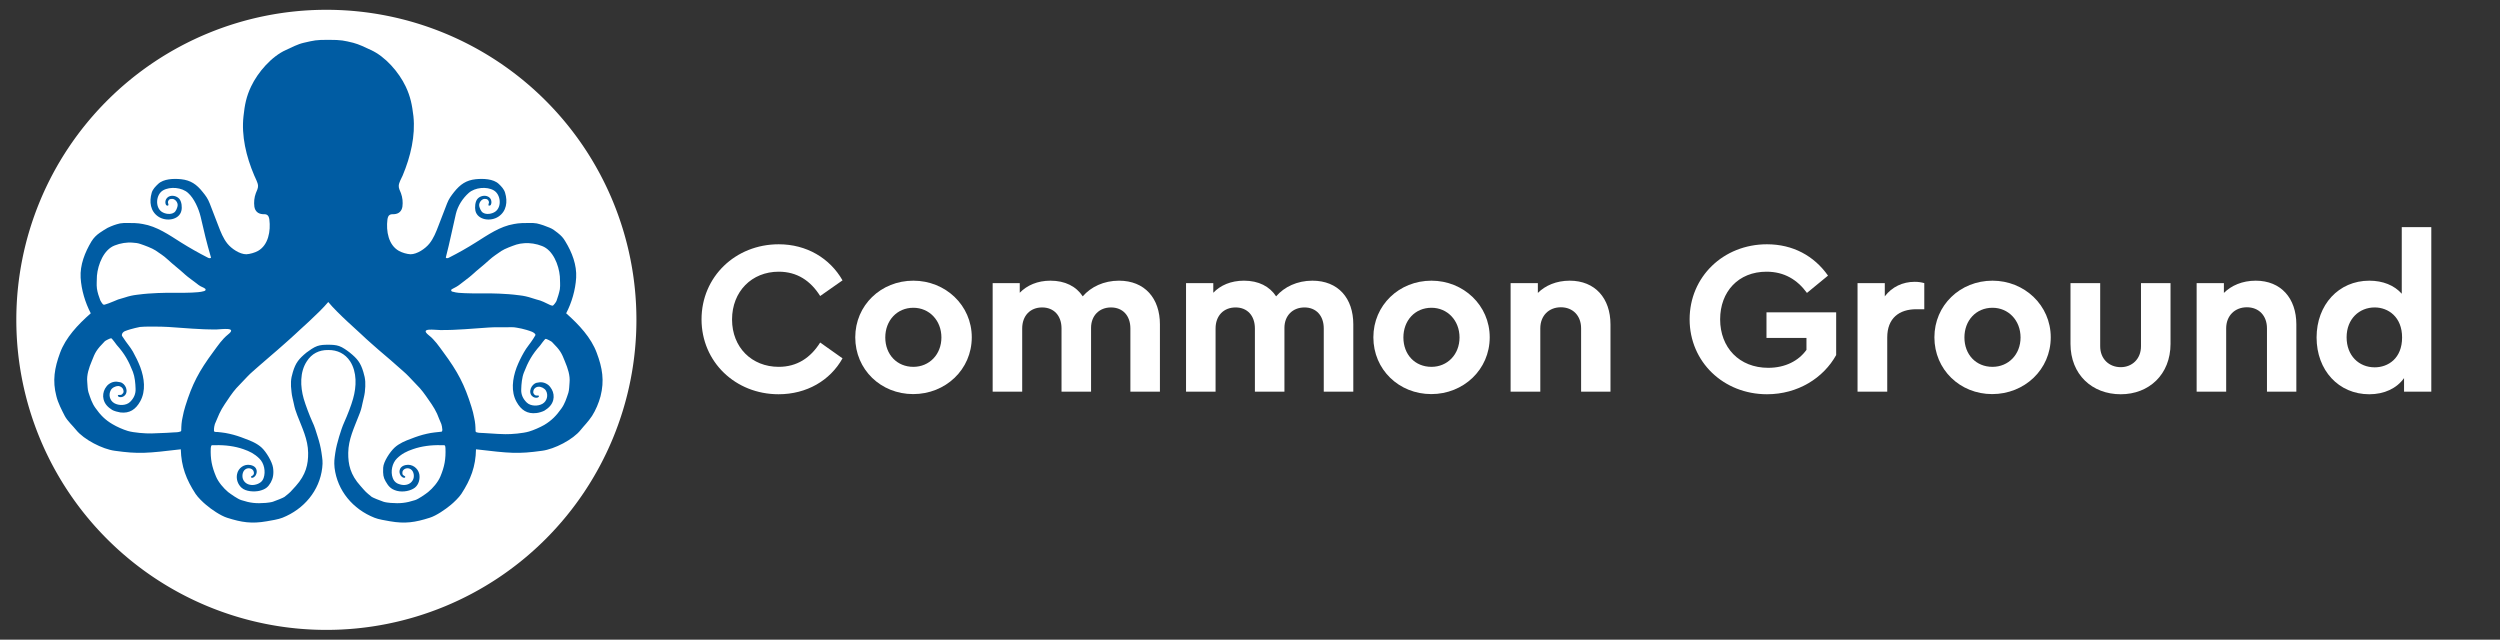<svg version="1.2" xmlns="http://www.w3.org/2000/svg" viewBox="0 0 1532 392">
    <rect x="0" y="0" width="1532" height="392" fill="#333333" stroke="none"/>
    <title>COMMON GROUND 4-ai</title>
    <style>
        .s0 {
            fill: #ffffffdd
        }

        .s1 {
            fill: #005ca3
        }
    </style>
    <path class="s0" d="m200 6 a1 1 0 0 1 0 380 a1 1 0 0 1 0 -380 z" />
    <g id="Octopus_en" transform="matrix(0.9,0,0,0.9,0,2)">
        <path class="s1" d="m223.2 232.5q0.1 0 0.2 0 0.1 0 0.2 0z" />
        <path fill-rule="evenodd" class="s1" d="m408.9 267.6c-1.2 4.5-3.3 9.5-5.8 13.4-2.8 4.2-5.4 6.6-7.7 9.5-5.2 6.6-17.9 13.1-26.3 14.2-16.5 2.3-22 1.7-45-1-0.2 11.7-3.6 20.6-10 30.4-1.5 2.3-5.1 5.8-7.2 7.5-3.6 3-9.8 7.3-14.3 8.7-10 3.2-16.8 4.2-27.1 2.4-2.8-0.5-7.9-1.3-10.5-2.4-14.7-5.8-25.3-18.4-27.2-34-0.4-4.3-0.1-5.9 0.5-10.2 0.5-3.6 1.6-7.6 2.6-11 1.2-3.8 2.1-6.8 3.7-10.3 1.9-4.2 4.6-11.1 5.8-15.5 2.4-8.4 2.7-18.2-2-25.5-3.4-5.2-8.7-7.8-14.9-7.7-6.3-0.1-11.3 2.5-14.6 7.7-4.8 7.3-4.5 17.1-2.1 25.5 1.3 4.4 3.9 11.3 5.8 15.5 1.7 3.5 2.5 6.5 3.7 10.3 1.1 3.4 2.1 7.3 2.6 10.9 0.6 4.4 1 6 0.5 10.3-1.8 15.6-12.5 28.2-27.1 34-2.7 1.1-7.7 1.9-10.6 2.4-10.3 1.8-17.1 0.8-27.1-2.4-4.4-1.4-10.7-5.7-14.2-8.7-2.1-1.7-5.7-5.2-7.2-7.5-6.4-9.8-9.8-18.7-10.1-30.4-22.9 2.7-28.5 3.3-45 1-8.3-1.1-21-7.6-26.3-14.2-2.3-2.9-5.9-6.1-7.7-9.5-2.1-4.1-4.6-8.9-5.7-13.4-2.8-10.6-1.3-19.3 2.5-29.6 3.8-10.3 12-19.1 20.9-26.9-3.8-7.3-6.4-15.9-6.9-24.2-0.5-8.7 2.9-17.3 7.4-24.8 1.5-2.4 3.3-4.2 5.6-5.8 2.3-1.5 3.7-2.5 5.4-3.4 3.2-1.5 5.4-2.3 8.4-3 1.6-0.3 3.3-0.3 4.9-0.3 3.6 0 7.1 0 10.6 0.7 9.6 1.6 17.9 7.4 26.1 12.6q8.8 5.5 18 10.2c0.5 0.3 1 0.5 1.6 0.5 0.6-0.1 0.9-0.2 0.7-0.7-2.9-9.9-4.7-17.5-7-27.6-1.3-5.4-4.4-12.5-8.6-16.2-4.1-3.7-12.1-4.5-17-1.7-4.8 2.8-5.5 11.3-1 14.5 2.3 1.6 6.2 2.2 8.5 0.6 1.3-0.8 2.1-3 2.4-4.4 0.5-2.4-1.6-4.8-3.5-4.9-0.8 0-1.7 0-2.3 0.6-0.5 0.5-0.9 1.4-0.7 2.1 0.1 0.4 0.2 0.7 0.3 1.1 0 0.3-0.1 0.6-0.3 0.8-0.2 0.1-0.4 0-0.6-0.1q-0.2-0.1-0.4-0.1-0.1-0.1-0.3-0.2 0-0.1-0.1-0.2c-0.5-1-0.5-2-0.2-3.1 0.3-1 1.3-2.1 2.2-2.5 2.2-1.1 5.5-0.4 7.2 1.7 1.5 1.9 1.9 5.6 1.3 8-1.5 6.3-10.4 7.6-15.8 3.9-5.3-3.6-6.2-10-4.4-16.2 0.7-2.4 2.6-4.3 4.4-6 3.7-3.5 10.5-3.7 15.6-3.2 6.5 0.7 10.6 3.5 14.7 8.7 2.2 2.7 3.5 4.5 4.8 7.8q3 7.7 5.9 15.3c1.6 4.2 3.3 8.5 6.1 12 2.8 3.5 8.4 7.3 12.9 7.3 2.4-0.1 5.9-1.1 8-2.3 7-4 8.7-13.4 7.7-21.4-0.2-1.3-0.6-2.7-1.7-3.2-0.8-0.5-1.9-0.3-2.8-0.4-3.2-0.2-5.2-2-5.7-5.1-0.4-3.1-0.1-6.2 1-9.2 0.6-1.5 1.6-3.4 1.5-5-0.1-2.3-1.8-5-2.6-7.1-5.5-12.9-8.8-27-7.3-40.3 0.8-7.6 1.9-13.4 5.2-20.3 4.6-9.7 13.9-20.4 23.7-24.8 3.7-1.7 8.1-4 12.1-4.9 7.4-1.7 8.4-2 16.5-2h0.6c8.7 0 10.3 0.5 16.6 2 3.9 1 8.4 3.2 12 4.9 9.8 4.4 19.1 15.1 23.7 24.8 3.3 6.9 4.4 12.7 5.3 20.3 1.4 13.3-1.9 27.4-7.3 40.3-0.9 2.1-2.6 4.8-2.7 7.1-0.1 1.6 0.9 3.5 1.5 5 1.1 3 1.4 6.1 1 9.2-0.5 3.1-2.5 4.9-5.6 5.1-1 0.1-2-0.1-2.9 0.4-1.1 0.5-1.5 1.9-1.7 3.2-1 8 0.7 17.4 7.8 21.4 2.1 1.2 5.5 2.2 7.9 2.3 4.5 0 10.1-3.8 12.9-7.3 2.8-3.5 4.5-7.8 6.1-12q3-7.6 5.9-15.3c1.3-3.3 2.7-5.1 4.8-7.8 4.2-5.2 8.2-8 14.7-8.7 5.1-0.5 12-0.3 15.7 3.2 1.8 1.7 3.6 3.6 4.3 6 1.9 6.2 0.9 12.6-4.4 16.2-5.4 3.7-14.3 2.4-15.8-3.9-0.5-2.4-0.2-6.1 1.3-8 1.7-2.1 5-2.8 7.2-1.7 1 0.4 2 1.5 2.2 2.5 0.3 1.1 0.3 2.1-0.2 3.1q0 0.1-0.1 0.2-0.1 0.1-0.3 0.2-0.2 0-0.4 0.1c-0.1 0.1-0.4 0.2-0.6 0.1-0.2-0.2-0.3-0.5-0.2-0.8 0-0.4 0.2-0.7 0.3-1.1 0.1-0.7-0.2-1.6-0.8-2.1-0.6-0.6-1.5-0.6-2.3-0.6-1.8 0.1-3.9 2.5-3.5 4.9 0.3 1.4 1.2 3.6 2.4 4.4 2.3 1.6 6.2 1 8.5-0.6 4.6-3.2 3.8-11.7-1-14.5-4.8-2.8-12.8-2-17 1.7-4.2 3.7-7.5 8.9-8.8 14.3-2.4 10.1-4 18.7-6.8 29.5-0.1 0.5 0.2 0.6 0.7 0.7 0.6 0 1.1-0.2 1.6-0.5q9.3-4.7 18-10.2c8.3-5.2 16.5-11 26.1-12.6 3.5-0.7 7.1-0.7 10.6-0.7 1.7 0 3.3 0 4.9 0.3 3 0.7 5.9 1.7 8.7 2.9 1.9 0.7 4 2.3 5.5 3.5 2.5 2 3.8 3.4 5.2 5.8 4.6 7.5 7.9 16.1 7.4 24.8-0.5 8.3-3 16.9-6.8 24.2 8.8 7.8 17 16.6 20.8 26.9 3.9 10.3 5.3 19 2.6 29.6zm-101.7-72.2c0 0.3 0.1 0.5 0.3 0.7 0.3 0.2 0.5 0.3 0.8 0.3 2.6 0.8 5.4 0.9 8.2 1 8.4 0.4 14.9-0.1 23.3 0.3 5.2 0.3 7.3 0.3 14.3 1.2 2.5 0.3 5 0.8 8.3 1.9 1.7 0.6 3.7 1.1 5.4 1.6 0.8 0.3 3.6 1.4 5.4 2.4 0.7 0.4 2.2 1.1 3.1 1.1 0.5 0 2.3-2.4 2.6-3.2 0.9-2.6 1.8-5.3 2.3-8 0.4-3 0-5.8 0-8.7-0.7-7.9-4.7-17.9-12.1-20.7-3.7-1.5-8.4-2.3-12.4-1.9-1.7 0.1-3.4 0.4-5.1 0.9-2.7 0.9-7.9 2.8-10.3 4.4-3.1 2.2-5.3 3.5-8.2 6.1-4.2 3.9-7.8 6.5-11.9 10.3-2.2 2-5.5 4.2-7.9 6.2-1.6 1.3-3.3 2.2-5.1 3.1-0.5 0.2-1 0.5-1 1zm-241.2-1.1c0.4 2.7 1.3 5.4 2.3 8 0.3 0.7 1.2 2 1.7 2.6 0.7 0.7 1.5 0.2 1.9 0.1 1.3-0.4 1.3-0.4 2.1-0.7 1.6-0.5 5.5-2.3 6.4-2.6 1.7-0.5 2.6-0.7 4.4-1.3 3.3-1.1 5.8-1.6 8.3-1.9 7-0.9 9.1-0.9 14.3-1.2 8.4-0.4 14.9 0.1 23.3-0.3 2.7-0.2 5.6-0.2 8.2-1 0.2-0.1 0.5-0.2 0.7-0.3 0.3-0.2 0.4-0.5 0.4-0.7 0-0.5-0.5-0.9-1-1.1-1.8-0.8-3.5-1.7-5.1-3.1-2.4-1.9-5.7-4.1-7.9-6.1-4.1-3.8-7.7-6.4-11.9-10.3-2.9-2.7-5.1-3.9-8.2-6.1-2.4-1.6-7.6-3.5-10.3-4.4-1.7-0.6-3.4-0.8-5.2-0.9-3.9-0.4-8.6 0.4-12.3 1.9-7.4 2.8-11.4 12.8-12.1 20.6 0 3-0.4 5.8 0 8.8zm79.4 42.8c3.1-4.2 5.8-8.3 9.9-11.6 6.6-5.2-4.3-3.5-7.8-3.4-11.9 0.1-21.3-1-32.8-1.7-4.4-0.3-17.1-0.4-19.4 0-2.3 0.5-4.3 0.9-6.6 1.6-0.7 0.2-3.2 1-3.8 1.3-1.2 0.6-2.1 1.7-1.9 3 0.1 0.4 0.9 1.3 1.1 1.7 2 3.2 4.6 6 6.4 9.2 1.9 3.4 3.6 6.9 5 10.5 2.8 7.6 3.9 16.2 0 23.3-3.1 5.6-7.3 8.4-13.6 7.6-1.4-0.2-4.4-1-5.5-1.7-2.9-1.8-5.1-4-5.9-7.3-0.6-2.3-0.2-5 1-7.2 0.5-0.9 1.6-2.4 2.5-3 2.4-1.8 4.8-2.1 7.7-1.4 2 0.4 3.4 2 4.1 3.8 0.7 1.9 0.5 4.2-1.2 5.5-0.7 0.6-1.6 0.9-2.5 0.9-0.7 0-1.5-0.2-1.8-0.8-0.1-0.2-0.1-0.5 0.1-0.6 0.1-0.1 0.2-0.1 0.3-0.1 0.8 0 1.6 0.1 2.2-0.3 0.2-0.2 0.4-0.4 0.6-0.6 0.5-0.5 0.7-1 0.6-1.8-0.1-0.6-0.2-1.1-0.5-1.6-0.7-1.1-1.9-1.7-3.1-1.8-1.8 0-4.3 1.2-5.1 2.9-1.6 2.9-0.8 7 2.4 8.8 3.1 1.8 8.1 1.7 10.7-0.8 2.6-2.5 4-5.5 3.8-9.1-0.1-3.6-0.5-8-1.8-11.4-2.9-7.4-5.7-12.4-11-18.3-0.4-0.5-3.2-4.5-3.8-4.6-0.6-0.1-3.9 1.6-4.3 2-5.8 5.9-6.6 7.6-8.9 13.5-1.9 4.5-3.6 9.5-3.1 14.3 0.2 2.1 0.2 4.9 0.8 6.9 1.3 3.9 2.4 7.5 4.8 10.8 3.3 4.7 6.6 8.1 11.6 11 2.8 1.7 7.3 3.7 10.4 4.6 4 1.2 12 1.8 16.1 1.7q5.1-0.1 10.2-0.4 2.4-0.1 4.9-0.3c1.5-0.1 3.1 0 4.6-0.6q0.2 0 0.4-0.2c0.2-0.2 0.2-0.5 0.2-0.7 0.1-1.5 0-2.9 0.2-4.3q0.2-2.3 0.7-4.4 0.7-3.9 1.9-7.7c4.7-15.1 9.2-23.7 19.2-37.2zm157.9 65.7c0-0.7-0.1-1.5-0.7-1.9 0 0-2 0-2.4 0-6.6-0.2-13.3 0.7-19 2.7-4.4 1.5-7.6 3.1-10.9 6.3-3.3 3.2-4.5 9-2.9 13.3 0.6 1.6 1.4 2.7 2.9 3.6 1.1 0.6 3.1 1.2 4.4 1.2 2.5 0.1 5-0.9 6.3-3.2 1.4-2.2 0.9-6.1-1.3-7.5-1.7-1.2-4.3-0.8-5.4 1-0.3 0.5-0.4 1.1-0.3 1.8 0 0.6 0.2 1 0.8 1.4q0.4 0.3 0.8 0.5 0.1 0 0.2 0.1c0.1 0.1 0.1 0.3 0.1 0.5q0 0 0 0.1c0 0.2-0.2 0.2-0.3 0.3-0.9 0.4-2-0.5-2.6-1.2-0.6-0.8-1-1.9-1-2.9 0.1-2.6 1.8-4 4.3-4.5 4.2-0.9 8.3 2 9.2 6.2 0.6 3.4-0.4 7.1-3 9.2-2.7 2.1-7.8 3.3-12.2 2.2-4.5-1.2-6-3.5-7.8-6.6-1.5-2.6-1.8-4.5-1.6-9.2 0.2-4.1 4.7-10.8 7.7-13.6 3.1-2.9 7.4-4.7 11.3-6.1 3.5-1.4 7.1-2.6 10.8-3.4q2.6-0.6 5.3-0.9 1.4-0.2 2.8-0.3c0.7 0 2.1-0.3 2.1-0.3 0.2-0.3 0.2-0.8 0.3-1.1 0-1-0.5-3.7-0.7-4-1.1-2.3-1.9-4.7-2.9-7q-1.6-3.4-3.7-6.5c-2.3-3.3-5.3-7.9-8-10.9-3-3.3-4.5-4.6-7.5-7.9-2.2-2.4-5.7-5.2-8.1-7.4-6.2-5.6-9.8-8.3-17.5-15.2-1.4-1.3-5.6-4.9-6.9-6.3-1.6-1.6-16-14.1-22.4-21.9-6.5 7.8-21 20.3-22.5 21.9-1.4 1.4-5.6 5-7 6.3-7.7 6.9-11.2 9.6-17.5 15.2-2.4 2.2-5.9 5-8.1 7.4-3 3.3-4.5 4.6-7.5 7.9-2.7 3-5.7 7.6-7.9 10.9q-2.1 3.1-3.7 6.5c-1.1 2.3-1.9 4.7-3 7-0.2 0.3-0.7 3-0.6 4 0 0.3-0.1 0.9 0.2 1.1 0.7 0.4 1.5 0.3 2.1 0.3q1.4 0.1 2.8 0.3 2.7 0.3 5.3 0.9c3.7 0.8 7.3 2 10.8 3.4 3.9 1.4 8.2 3.2 11.3 6.1 3 2.8 7.1 9.5 7.7 13.6 0.6 4.1 0 7.3-1.5 10-1.8 3.1-3.4 4.7-7.9 5.8-3.3 0.7-9.1 0.6-12.1-2.2-2.5-2.3-3.7-5.8-3-9.2 0.8-4.2 4.9-7.1 9.1-6.2 2.5 0.5 4.3 1.9 4.3 4.5 0 1-0.4 2.1-1 2.9-0.6 0.7-1.6 1.6-2.6 1.2-0.1-0.1-0.2-0.1-0.3-0.3q0-0.1 0-0.1c0-0.2 0-0.4 0.2-0.5q0-0.1 0.1-0.1 0.5-0.2 0.9-0.5c0.5-0.4 0.7-0.8 0.8-1.4 0-0.7-0.1-1.3-0.4-1.8-1-1.8-3.7-2.2-5.4-1-2.2 1.4-2.6 5.3-1.3 7.5 1.3 2.3 3.8 3.3 6.4 3.2 1.2 0 3.4-0.6 4.4-1.3 1.5-0.8 2.3-1.9 2.9-3.5 1.5-4.3 0.4-10.1-3-13.3-3.3-3.2-6.5-4.8-10.8-6.3-5.7-2-12.4-2.9-19.1-2.7-0.4 0-2.4 0-2.4 0-0.5 0.4-0.6 1.2-0.7 1.9-0.3 7.5 0.7 12.6 3.6 19.5 1.6 3.8 5.1 7.9 8.2 10.5 2 1.5 6.6 4.8 9 5.5 6.1 2 10.1 2.4 16.6 1.9 1.2-0.1 3.7-0.4 4.9-0.8 2.3-0.8 7.1-2.7 7.9-3.3 4.3-3.4 4-3.3 7.7-7.4 6.9-7.7 8.5-14.8 8.4-22.6-0.1-9.2-4.1-17-7.4-25.6-1.1-2.9-1.7-4.6-2.4-8.1-0.5-2.4-1.3-5.1-1.5-7.6-0.7-5.7-0.6-8.9 0.9-13.7 1.9-6.4 4.2-9.1 9.3-13.3 1.9-1.4 4.9-3.6 7.3-4.4 2.3-0.8 4.7-0.9 7.4-0.9 2.7 0 5.2 0.1 7.5 0.9 2.4 0.8 5.4 3 7.2 4.4 5.2 4.2 7.4 6.9 9.3 13.3 1.5 4.8 1.6 8 1 13.7-0.3 2.5-1.1 5.2-1.6 7.6-0.7 3.5-1.2 5.2-2.4 8.1-3.3 8.6-7.2 16.4-7.3 25.6-0.1 7.8 1.4 14.9 8.4 22.6 3.6 4.1 3.4 4 7.6 7.4 0.9 0.6 5.6 2.5 8 3.3 1.1 0.4 3.6 0.7 4.8 0.8 6.5 0.5 10.5 0.1 16.7-1.9 2.3-0.7 7-4 8.9-5.5 3.2-2.6 6.7-6.7 8.3-10.5 2.9-6.9 3.8-12 3.5-19.5zm81.4-58.8c-2.3-5.8-3.1-7.6-8.9-13.4-0.4-0.4-3.7-2.2-4.3-2.1-0.6 0.1-3.4 4.1-3.8 4.6-5.3 5.9-8.1 10.9-11 18.4-1.3 3.3-1.7 7.7-1.8 11.3-0.2 3.6 1.2 6.6 3.8 9.1 2.6 2.5 7.6 2.6 10.7 0.8 3.1-1.8 4-5.9 2.4-8.8-0.9-1.7-3.3-2.9-5.1-2.8-1.3 0-2.4 0.7-3.1 1.7-0.3 0.5-0.4 1-0.5 1.7-0.1 0.7 0.1 1.2 0.6 1.8 0.2 0.2 0.4 0.4 0.6 0.5 0.6 0.4 1.4 0.3 2.1 0.3 0.2 0 0.3 0 0.4 0.1 0.2 0.1 0.2 0.4 0.1 0.6-0.3 0.6-1.1 0.8-1.8 0.8-0.9 0-1.8-0.3-2.5-0.9-1.7-1.2-1.9-3.6-1.2-5.4 0.7-1.8 2.1-3.4 4-3.9 3-0.7 5.3-0.4 7.8 1.4 0.9 0.7 2 2.1 2.5 3.1 1.2 2.1 1.6 4.8 1 7.2-0.8 3.2-3 5.4-5.9 7.2-1.1 0.7-4.1 1.6-5.5 1.7-6.3 0.8-10.5-2-13.6-7.6-3.9-7-2.8-15.7 0-23.3 1.4-3.6 3.1-7.1 5-10.4 1.8-3.3 4.4-6.1 6.4-9.3 0.2-0.4 1.2-1.9 1.4-2.3 0.4-0.9-1-1.8-2.2-2.4-0.6-0.3-3.1-1.1-3.8-1.3-2.3-0.7-4.3-1.1-6.6-1.5-2.3-0.5-4.5-0.3-7.2-0.3-4.5 0-7.8-0.1-12.3 0.2-11.4 0.7-20.8 1.8-32.7 1.7-3.5 0-14.4-1.8-7.8 3.5 4.1 3.2 6.8 7.3 9.9 11.5 10 13.5 14.5 22.2 19.2 37.3q1.2 3.7 1.9 7.6 0.5 2.2 0.7 4.4c0.2 1.4 0.1 2.8 0.2 4.3 0 0.3 0 0.5 0.2 0.7q0.2 0.2 0.4 0.3c1.5 0.5 3.1 0.4 4.6 0.5q2.5 0.2 4.9 0.3 5.1 0.4 10.2 0.5c4.1 0.1 12.1-0.6 16.1-1.8 3.1-0.9 7.6-2.9 10.4-4.5 5-3 8.2-6.3 11.6-11.1 2.4-3.3 3.5-6.9 4.8-10.8 0.6-2 0.6-4.8 0.8-6.9 0.5-4.8-1.2-9.8-3.1-14.3z" />
    </g>
    <g id="Common_Ground" transform="translate(-20,-16)">
        <path class="s0" d="m536.3 187.8l-13.7 9.6c-5.9-9.4-14.2-14.9-25.4-14.9-16.5 0-28.6 12.1-28.6 29.3 0 17.1 12.1 29 28.6 29 11.2 0 19.5-5.5 25.4-14.9l13.7 9.7c-7.6 13.6-22 22-39.2 22-26.4 0-47.2-19.8-47.2-45.9 0-26.1 20.8-46 47.3-46 17.1 0 31.3 8.5 39.1 22.1z" />
        <path fill-rule="evenodd" class="s0" d="m615.5 222.7c0 19.8-16.1 34.8-35.9 34.8-19.8 0-35.5-15-35.5-34.8 0-19.6 15.7-34.7 35.6-34.7 19.7 0 35.8 15.1 35.8 34.7zm-53 0.1c0 10.5 7.2 18 17.2 18 9.8 0 17.2-7.6 17.2-18 0-10.4-7.4-18.2-17.2-18.2-10 0-17.2 7.8-17.2 18.2z" />
        <path class="s0" d="m730.8 214.8v41.2h-18.1v-38.7c0-7.9-4.7-12.9-11.9-12.9-7.2 0-12.2 5.1-12.2 12.5v39.1h-18.1v-38.7c0-7.9-4.7-12.9-11.9-12.9-7.2 0-12.2 5-12.2 12.9v38.7h-18.1v-66.5h16.6v5.9c4.5-4.6 10.9-7.4 18.8-7.4 9 0 15.8 3.5 19.8 9.6 5-5.8 12.9-9.6 22.2-9.6 15.8 0 25.1 10.8 25.1 26.8z" />
        <path class="s0" d="m849.3 214.8v41.2h-18.1v-38.7c0-7.9-4.7-12.9-11.8-12.9-7.3 0-12.3 5.1-12.3 12.5v39.1h-18.1v-38.7c0-7.9-4.7-12.9-11.8-12.9-7.3 0-12.3 5-12.3 12.9v38.7h-18.1v-66.5h16.7v5.9c4.4-4.6 10.8-7.4 18.8-7.4 9 0 15.7 3.5 19.7 9.6 5-5.8 12.9-9.6 22.2-9.6 15.9 0 25.1 10.8 25.1 26.8z" />
        <path fill-rule="evenodd" class="s0" d="m932.9 222.7c0 19.8-16.1 34.8-35.8 34.8-19.8 0-35.5-15-35.5-34.8 0-19.6 15.7-34.7 35.6-34.7 19.6 0 35.7 15.1 35.7 34.7zm-52.9 0.1c0 10.5 7.1 18 17.2 18 9.8 0 17.2-7.6 17.2-18 0-10.4-7.4-18.2-17.2-18.2-10.1 0-17.2 7.8-17.2 18.2z" />
        <path class="s0" d="m1006.9 214.8v41.2h-18v-38.8c0-7.7-5-12.9-12.4-12.9-7.4 0-12.6 5.2-12.6 12.9v38.8h-18.2v-66.5h16.7v6c4.5-4.5 11.3-7.5 19.5-7.5 15.6 0 25 10.8 25 26.8z" />
        <path class="s0" d="m1140.2 184.9l-12.9 10.6c-5.9-8.1-13.9-13-24.8-13-17.2 0-28.4 12.2-28.4 29.2 0 17.2 11.6 29.7 29.5 29.7 10.4 0 18.6-4.3 23.4-11v-7.3h-24.5v-15.7h42.7v26.2c-7.8 14-23.4 24-42.4 24-26.6 0-47.4-19.8-47.4-45.9 0-26.1 20.7-46 47.4-46 15.9 0 28.9 7.1 37.4 19.2z" />
        <path class="s0" d="m1199.2 189.5v16h-4.9c-10.4 0-17.8 5.4-17.8 17.3v33.2h-18.2v-66.5h16.7v8.1c4.4-5.8 11-8.9 18.3-8.9 2.4 0 4.1 0.3 5.9 0.8z" />
        <path fill-rule="evenodd" class="s0" d="m1276.7 222.7c0 19.8-16.1 34.8-35.9 34.8-19.7 0-35.4-15-35.4-34.8 0-19.6 15.7-34.7 35.6-34.7 19.6 0 35.7 15.1 35.7 34.7zm-52.9 0.1c0 10.5 7.1 18 17.2 18 9.8 0 17.2-7.6 17.2-18 0-10.4-7.4-18.2-17.2-18.2-10.1 0-17.2 7.8-17.2 18.2z" />
        <path class="s0" d="m1350.1 226.7c0 18.8-13.2 30.9-30.5 30.9-17.6 0-30.8-12.1-30.8-30.9v-37.2h18.2v38.7c0 7.8 5.5 12.8 12.6 12.8 6.9 0 12.4-5 12.4-12.8v-38.7h18.1z" />
        <path class="s0" d="m1427.2 214.8v41.2h-18v-38.8c0-7.7-4.9-12.9-12.3-12.9-7.4 0-12.7 5.2-12.7 12.9v38.8h-18.1v-66.5h16.7v6c4.5-4.5 11.3-7.5 19.5-7.5 15.5 0 24.9 10.8 24.9 26.8z" />
        <path fill-rule="evenodd" class="s0" d="m1509.9 155.2v100.8h-16.7v-8.3c-4.5 6.3-12.1 9.9-21.3 9.9-18.8 0-32.3-14.7-32.3-34.8 0-20 13.5-34.8 32.3-34.8 8.3 0 15.3 2.8 19.9 8v-40.8zm-17.9 67.6c0-12.6-8.5-18.4-16.8-18.4-9.4 0-17.2 7-17.2 18.3 0 11.3 7.6 18.4 17.2 18.4 8.3 0 16.8-5.5 16.8-18.3z" />
    </g>

</svg>